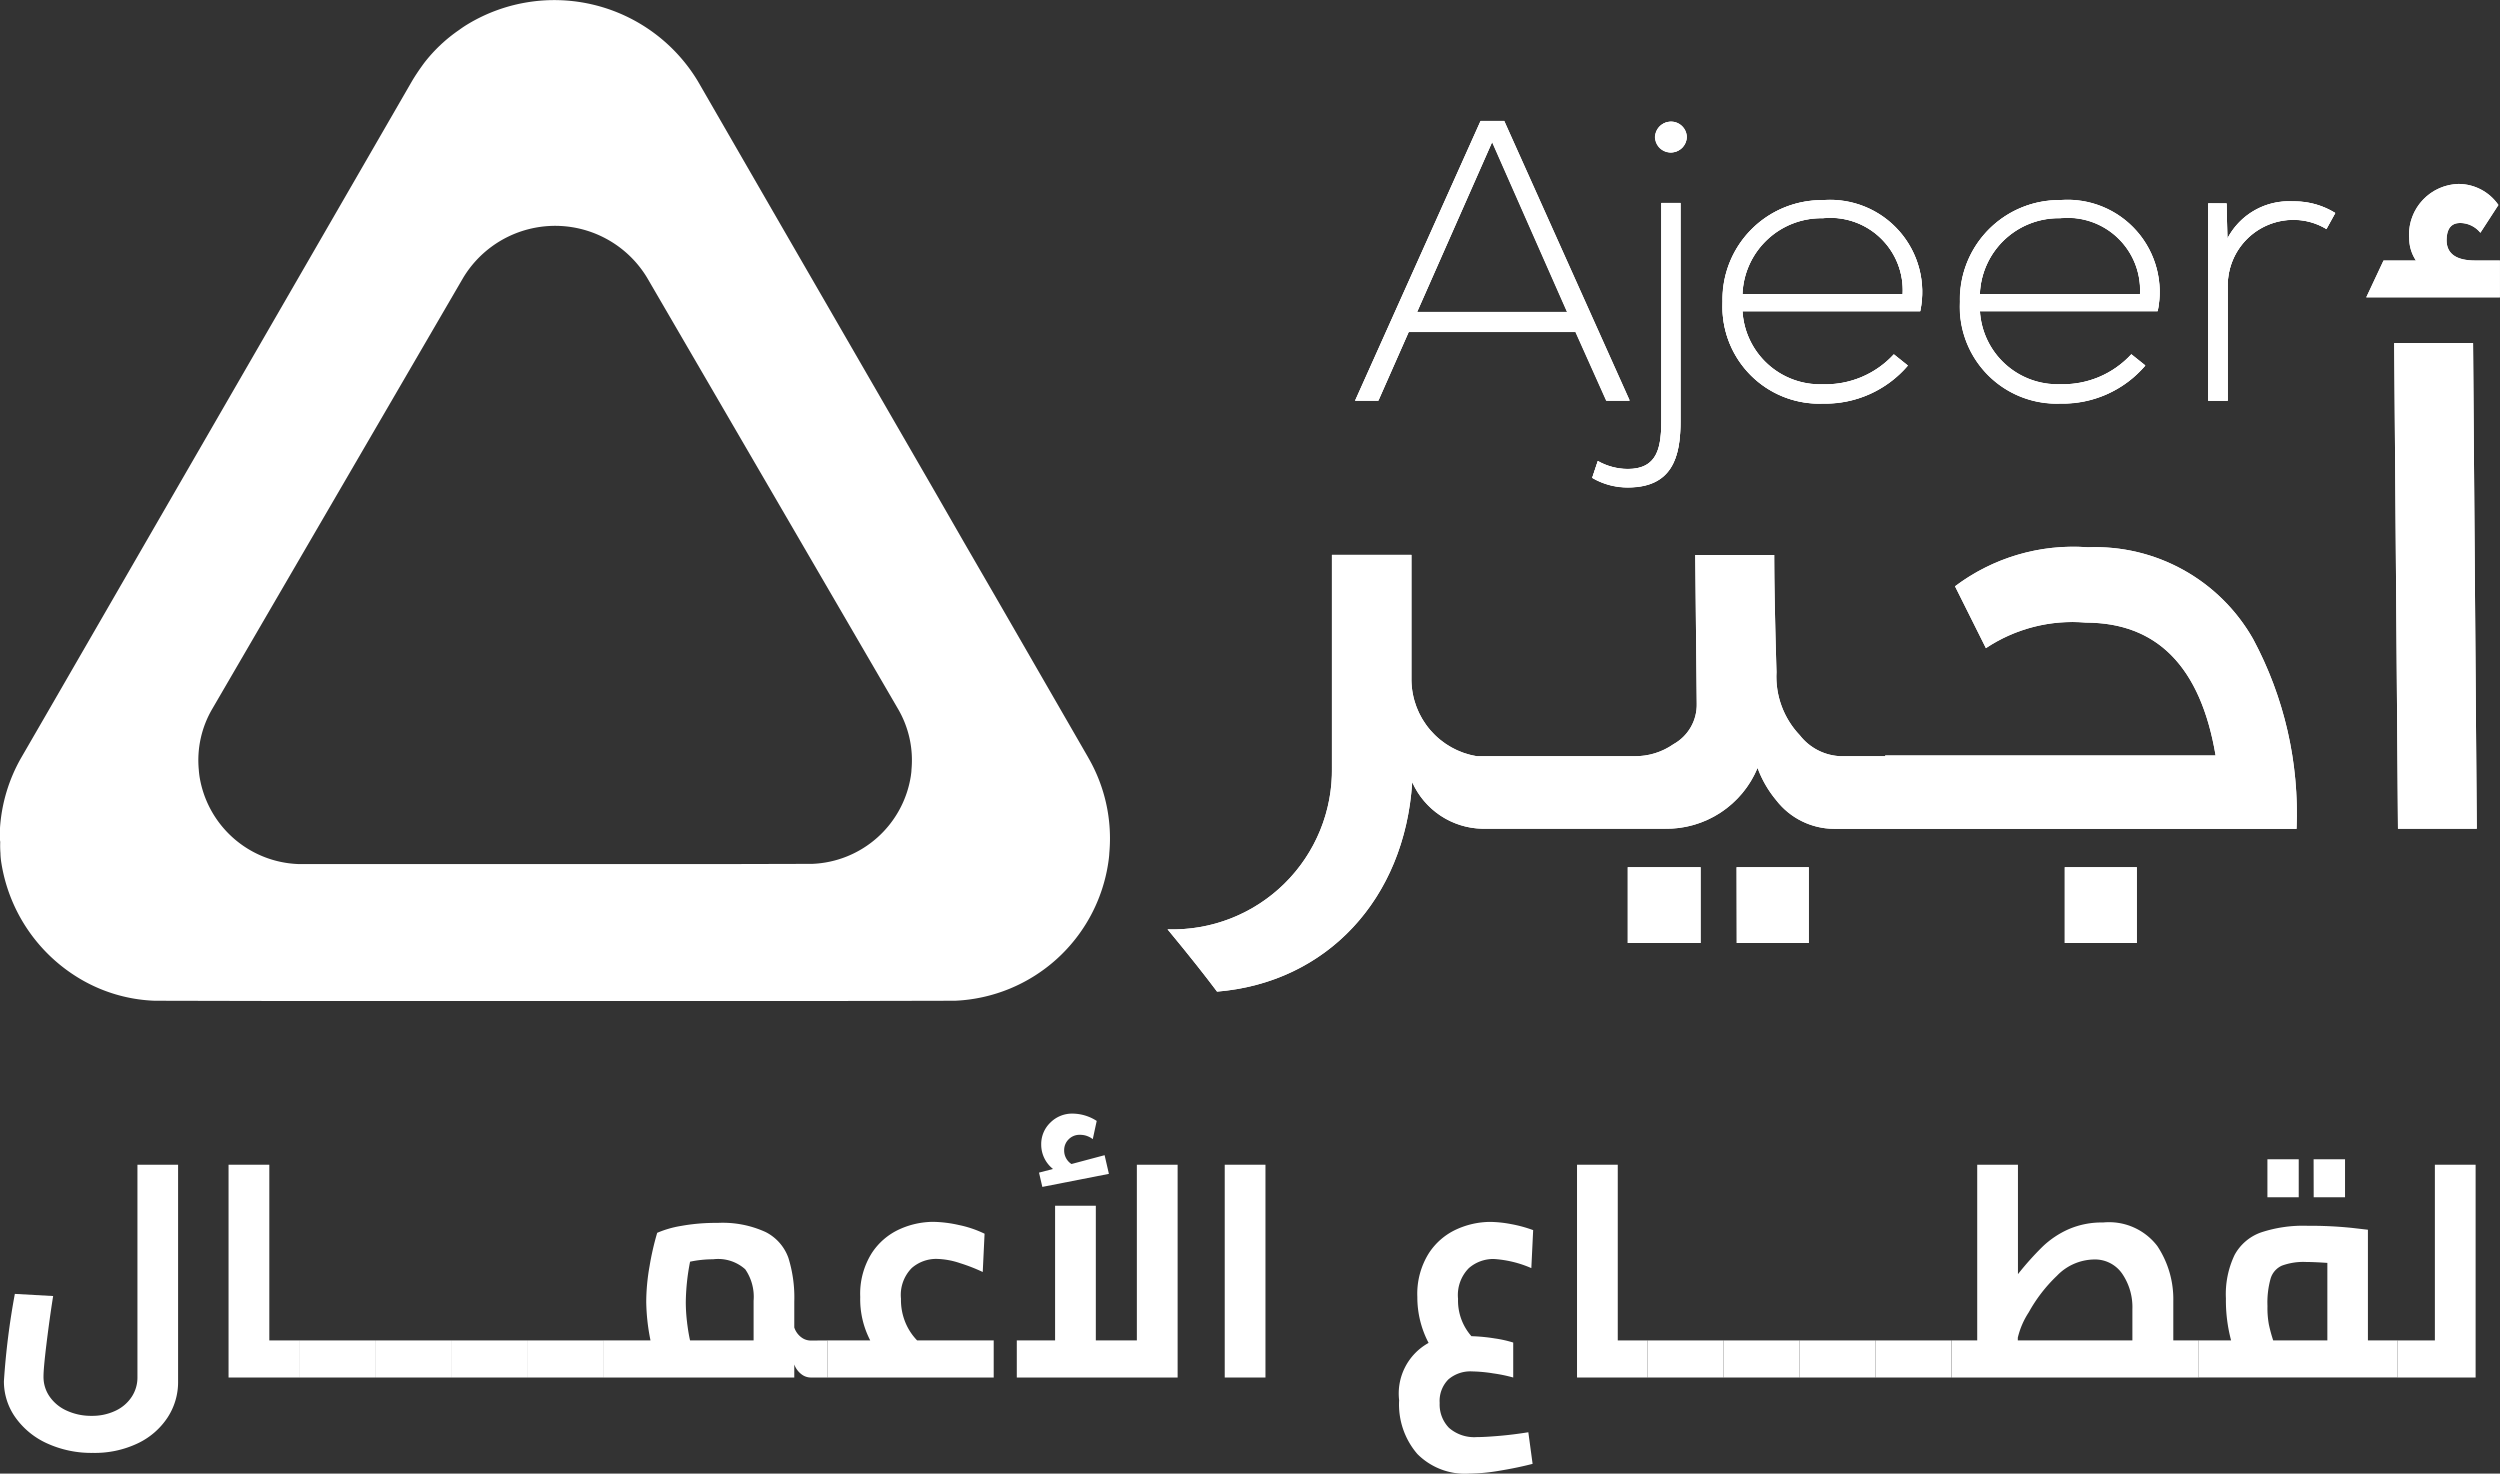 <svg xmlns="http://www.w3.org/2000/svg" width="84.872" height="50.026" viewBox="0 0 84.872 50.026">
    <rect x="0" y="0" width="84.872" height="50.026" fill="#333333" stroke="none"/>
    <defs>
        <clipPath id="clip-path">
            <path id="SVGID" d="M94.835-205.3v7.363c0 .908-.109 1.667-1.139 1.667a2.075 2.075 0 0 1-1.017-.271l-.19.57a2.371 2.371 0 0 0 1.207.325c1.492 0 1.8-1 1.79-2.292v-7.362zm21.441-.054a2.356 2.356 0 0 0-2.224 1.261l-.027-1.193h-.625v6.7h.664v-3.905a2.227 2.227 0 0 1 2.211-2.238 2.159 2.159 0 0 1 1.139.312l.3-.543a2.626 2.626 0 0 0-1.37-.394h-.067m-15.962.57a2.458 2.458 0 0 1 2.712 2.576h-5.439a2.677 2.677 0 0 1 2.725-2.576m-3.4 2.848a3.286 3.286 0 0 0 3.122 3.443q.141.007.281 0a3.686 3.686 0 0 0 2.888-1.289l-.475-.38a3.149 3.149 0 0 1-2.413 1.017 2.636 2.636 0 0 1-2.725-2.482h6.034a3.128 3.128 0 0 0-3.309-3.769 3.368 3.368 0 0 0-3.4 3.33v.128m11.46-2.848a2.458 2.458 0 0 1 2.712 2.576h-5.438a2.678 2.678 0 0 1 2.726-2.576m-3.4 2.848a3.286 3.286 0 0 0 3.122 3.443q.141.007.281 0a3.685 3.685 0 0 0 2.888-1.289l-.475-.38a3.151 3.151 0 0 1-2.414 1.017 2.636 2.636 0 0 1-2.726-2.482h6.034a3.128 3.128 0 0 0-3.308-3.769 3.367 3.367 0 0 0-3.4 3.33v.128m-10.348-5.6a.535.535 0 0 0 .549.522.536.536 0 0 0 .522-.522.536.536 0 0 0-.549-.521.535.535 0 0 0-.522.521m-5.533.163l2.549 5.776h-5.1zm-.393-.707l-4.259 9.492h.787l1.03-2.332h5.668l1.045 2.332h.787l-4.259-9.492z" class="cls-1" transform="translate(-84.433 208.077)"/>
        </clipPath>
        <clipPath id="clip-path-2">
            <path id="SVGID-2" d="M87.443-178.077h2.474v-2.574h-2.474zm3.7 0h2.447v-2.574h-2.452zm11.136 0h2.447v-2.574h-2.447zm-3.721-12.1l1.044 2.09a5.294 5.294 0 0 1 3.39-.867c2.421 0 3.9 1.5 4.408 4.51H96.183v.026h-1.5a1.847 1.847 0 0 1-1.4-.714 2.886 2.886 0 0 1-.79-2.141q-.076-2.561-.077-3.976h-2.682l.051 5.046a1.53 1.53 0 0 1-.79 1.376 2.259 2.259 0 0 1-1.325.408h-5.352A2.649 2.649 0 0 1 80.1-187v-4.255h-2.7v7.213a5.406 5.406 0 0 1-5.581 5.5c.739.892 1.3 1.605 1.681 2.115 3.721-.306 6.371-3.135 6.626-7.11a2.666 2.666 0 0 0 2.37 1.58h6.194a3.347 3.347 0 0 0 3.16-2.064 3.717 3.717 0 0 0 .636 1.1 2.5 2.5 0 0 0 1.962.968h15.7a12.52 12.52 0 0 0-1.477-6.448 6.161 6.161 0 0 0-5.607-3.11 6.667 6.667 0 0 0-4.51 1.324m14.909-8.257l.128 16.488h2.676l-.126-16.488zm.509-3.593a1.373 1.373 0 0 0 .229.79h-1.1l-.586 1.249h4.536v-1.249h-.841c-.636 0-.968-.229-.968-.688 0-.382.153-.586.459-.586a.889.889 0 0 1 .688.332l.612-.943a1.649 1.649 0 0 0-1.351-.714 1.727 1.727 0 0 0-1.684 1.77v.039" class="cls-1" transform="translate(-71.819 203.841)"/>
        </clipPath>
        <style>
            .cls-1{fill:#fff}
        </style>
    </defs>
    <g id="Group_43" transform="translate(6.77 216.233)">
        <g id="Group_434" transform="translate(-6.77 -216.233)">
            <path id="Path_2071" d="M30.176-190.513l-3.1-5.376-1.1-1.9-1-1.74-5.508-9.533-2.544-4.41a5.69 5.69 0 0 0-7.808-1.944q-.155.093-.3.2a5.234 5.234 0 0 0-1.183 1.116c-.147.2-.285.4-.417.622L-5.072-192.2l-.973 1.682a5.533 5.533 0 0 0-.725 2.391v.373a.406.406 0 0 0 .008.1 3.307 3.307 0 0 0 .007.381 2.4 2.4 0 0 0 .03.329A5.59 5.59 0 0 0-4.21-183.1a5.346 5.346 0 0 0 2.686.841l3.789.008h19.6l3.79-.008a5.5 5.5 0 0 0 5.2-4.688c.016-.109.03-.212.035-.328a5.468 5.468 0 0 0-.717-3.241m-6 .415c0 .071-.012.136-.02.205a3.53 3.53 0 0 1-3.342 2.99l-2.435.006H3.338A3.53 3.53 0 0 1 0-189.894c-.009-.071-.017-.135-.021-.205a3.446 3.446 0 0 1 .459-2.071l8.521-14.64a3.646 3.646 0 0 1 5.009-1.227 3.643 3.643 0 0 1 1.227 1.227l8.519 14.639a3.445 3.445 0 0 1 .459 2.071" class="cls-1" transform="translate(6.77 216.233)"/>
            <path id="Path_2072" d="M92.962-198.582l-1.045-2.333H86.25l-1.03 2.333h-.787l4.258-9.492h.8l4.258 9.492zm-1.329-3.01l-2.549-5.776-2.549 5.776zm3.852-3.7v7.363c.013 1.288-.3 2.292-1.79 2.292a2.367 2.367 0 0 1-1.207-.326l.19-.569a2.075 2.075 0 0 0 1.017.271c1.03 0 1.139-.759 1.139-1.667v-7.363zm-.868-2.238a.535.535 0 0 0 .549.521.536.536 0 0 0 .522-.521.536.536 0 0 0-.549-.522.535.535 0 0 0-.522.522m2.292 5.6a3.368 3.368 0 0 1 3.276-3.457h.127a3.128 3.128 0 0 1 3.309 3.77h-6.033a2.635 2.635 0 0 0 2.725 2.481 3.151 3.151 0 0 0 2.414-1.017l.475.38a3.685 3.685 0 0 1-2.889 1.288 3.286 3.286 0 0 1-3.4-3.164v-.281m6.116-.271a2.459 2.459 0 0 0-2.712-2.577 2.678 2.678 0 0 0-2.725 2.577zm1.94.271a3.368 3.368 0 0 1 3.277-3.457h.127a3.129 3.129 0 0 1 3.308 3.77h-6.034a2.636 2.636 0 0 0 2.726 2.481 3.152 3.152 0 0 0 2.413-1.017l.475.38a3.682 3.682 0 0 1-2.888 1.288 3.287 3.287 0 0 1-3.406-3.163v-.281m6.116-.271a2.458 2.458 0 0 0-2.712-2.577 2.678 2.678 0 0 0-2.726 2.577zm2.943-3.078l.027 1.193a2.357 2.357 0 0 1 2.224-1.261 2.62 2.62 0 0 1 1.437.393l-.3.543a2.153 2.153 0 0 0-1.139-.312 2.226 2.226 0 0 0-2.211 2.238v3.9h-.664v-6.7z" class="cls-1" transform="translate(-38.435 212.189)"/>
            <g id="Group_431" transform="translate(45.998 4.113)">
                <g id="Group_50">
                    <path id="SVGID-3" d="M94.835-205.3v7.363c0 .908-.109 1.667-1.139 1.667a2.075 2.075 0 0 1-1.017-.271l-.19.57a2.371 2.371 0 0 0 1.207.325c1.492 0 1.8-1 1.79-2.292v-7.362zm21.441-.054a2.356 2.356 0 0 0-2.224 1.261l-.027-1.193h-.625v6.7h.664v-3.905a2.227 2.227 0 0 1 2.211-2.238 2.159 2.159 0 0 1 1.139.312l.3-.543a2.626 2.626 0 0 0-1.37-.394h-.067m-15.962.57a2.458 2.458 0 0 1 2.712 2.576h-5.439a2.677 2.677 0 0 1 2.725-2.576m-3.4 2.848a3.286 3.286 0 0 0 3.122 3.443q.141.007.281 0a3.686 3.686 0 0 0 2.888-1.289l-.475-.38a3.149 3.149 0 0 1-2.413 1.017 2.636 2.636 0 0 1-2.725-2.482h6.034a3.128 3.128 0 0 0-3.309-3.769 3.368 3.368 0 0 0-3.4 3.33v.128m11.46-2.848a2.458 2.458 0 0 1 2.712 2.576h-5.438a2.678 2.678 0 0 1 2.726-2.576m-3.4 2.848a3.286 3.286 0 0 0 3.122 3.443q.141.007.281 0a3.685 3.685 0 0 0 2.888-1.289l-.475-.38a3.151 3.151 0 0 1-2.414 1.017 2.636 2.636 0 0 1-2.726-2.482h6.034a3.128 3.128 0 0 0-3.308-3.769 3.367 3.367 0 0 0-3.4 3.33v.128m-10.348-5.6a.535.535 0 0 0 .549.522.536.536 0 0 0 .522-.522.536.536 0 0 0-.549-.521.535.535 0 0 0-.522.521m-5.533.163l2.549 5.776h-5.1zm-.393-.707l-4.259 9.492h.787l1.03-2.332h5.668l1.045 2.332h.787l-4.259-9.492z" class="cls-1" transform="translate(-84.433 208.077)"/>
                    <g id="Group_49" clip-path="url(#clip-path)">
                        <g id="Group_430" transform="translate(-1.393 -0.565)">
                            <path id="Rectangle_322" d="M0 0H35.221V13.7H0z" class="cls-1"/>
                        </g>
                    </g>
                </g>
            </g>
            <g id="Group_433" transform="translate(39.636 6.25)">
                <g id="Group_52" transform="translate(0)">
                    <path id="SVGID-4" d="M87.443-178.077h2.474v-2.574h-2.474zm3.7 0h2.447v-2.574h-2.452zm11.136 0h2.447v-2.574h-2.447zm-3.721-12.1l1.044 2.09a5.294 5.294 0 0 1 3.39-.867c2.421 0 3.9 1.5 4.408 4.51H96.183v.026h-1.5a1.847 1.847 0 0 1-1.4-.714 2.886 2.886 0 0 1-.79-2.141q-.076-2.561-.077-3.976h-2.682l.051 5.046a1.53 1.53 0 0 1-.79 1.376 2.259 2.259 0 0 1-1.325.408h-5.352A2.649 2.649 0 0 1 80.1-187v-4.255h-2.7v7.213a5.406 5.406 0 0 1-5.581 5.5c.739.892 1.3 1.605 1.681 2.115 3.721-.306 6.371-3.135 6.626-7.11a2.666 2.666 0 0 0 2.37 1.58h6.194a3.347 3.347 0 0 0 3.16-2.064 3.717 3.717 0 0 0 .636 1.1 2.5 2.5 0 0 0 1.962.968h15.7a12.52 12.52 0 0 0-1.477-6.448 6.161 6.161 0 0 0-5.607-3.11 6.667 6.667 0 0 0-4.51 1.324m14.909-8.257l.128 16.488h2.676l-.126-16.488zm.509-3.593a1.373 1.373 0 0 0 .229.79h-1.1l-.586 1.249h4.536v-1.249h-.841c-.636 0-.968-.229-.968-.688 0-.382.153-.586.459-.586a.889.889 0 0 1 .688.332l.612-.943a1.649 1.649 0 0 0-1.351-.714 1.727 1.727 0 0 0-1.684 1.77v.039" class="cls-1" transform="translate(-71.819 203.841)"/>
                    <g id="Group_51" clip-path="url(#clip-path-2)">
                        <g id="Group_432" transform="translate(-1.625 -1.481)">
                            <path id="Rectangle_323" d="M0 0H48.139V30.214H0z" class="cls-1"/>
                        </g>
                    </g>
                </g>
            </g>
        </g>
        <g id="Group_53" transform="translate(-6.637 -178.426)">
            <path id="Path_51" d="M-5.045-128.375a2.659 2.659 0 0 1-1.073-.883 2.108 2.108 0 0 1-.387-1.228 25.1 25.1 0 0 1 .371-2.962l1.3.073q-.124.784-.227 1.631t-.1 1.114a1.164 1.164 0 0 0 .206.666 1.4 1.4 0 0 0 .583.48 1.968 1.968 0 0 0 .841.176 1.832 1.832 0 0 0 .821-.176 1.323 1.323 0 0 0 .547-.475 1.189 1.189 0 0 0 .191-.65v-7.224h1.38v7.368a2.191 2.191 0 0 1-.356 1.212 2.479 2.479 0 0 1-1.012.878 3.387 3.387 0 0 1-1.522.325 3.616 3.616 0 0 1-1.563-.325z" class="cls-1" transform="translate(6.505 139.567)"/>
            <path id="Path_52" d="M11.011-131.868v1.259H8.616v-7.224H10v5.965z" class="cls-1" transform="translate(-0.99 139.567)"/>
            <path id="Path_53" d="M13.363-126.006h2.58v1.259h-2.58z" class="cls-1" transform="translate(-3.343 133.705)"/>
            <path id="Path_54" d="M18.479-126.006h2.58v1.259h-2.58z" class="cls-1" transform="translate(-5.878 133.705)"/>
            <path id="Path_55" d="M23.594-126.006h2.58v1.259h-2.58z" class="cls-1" transform="translate(-8.414 133.705)"/>
            <path id="Path_56" d="M28.71-126.006h2.58v1.259h-2.58z" class="cls-1" transform="translate(-10.95 133.705)"/>
            <path id="Path_57" d="M41.442-129.931v1.259h-.568a.521.521 0 0 1-.33-.124.716.716 0 0 1-.227-.32v.444h-6.491v-1.259h1.61a6.967 6.967 0 0 1-.145-1.311 7.053 7.053 0 0 1 .114-1.217 9.457 9.457 0 0 1 .258-1.125 3.488 3.488 0 0 1 .826-.237 6.565 6.565 0 0 1 1.218-.1 3.5 3.5 0 0 1 1.636.31 1.576 1.576 0 0 1 .774.877 4.527 4.527 0 0 1 .2 1.486v.877a.678.678 0 0 0 .227.325.532.532 0 0 0 .33.119zm-4.763-.593q.047.366.1.593h2.157v-1.352a1.643 1.643 0 0 0-.284-1.063 1.378 1.378 0 0 0-1.089-.34 3.8 3.8 0 0 0-.784.082 7.545 7.545 0 0 0-.145 1.362 5.655 5.655 0 0 0 .046.718z" class="cls-1" transform="translate(-13.485 137.63)"/>
            <path id="Path_58" d="M54.572-129.962v1.259h-5.646v-1.259h1.455a3.019 3.019 0 0 1-.34-1.476 2.591 2.591 0 0 1 .387-1.481 2.217 2.217 0 0 1 .955-.821 2.8 2.8 0 0 1 1.125-.248 4.237 4.237 0 0 1 .882.108 3.7 3.7 0 0 1 .872.295l-.062 1.3a5.938 5.938 0 0 0-.769-.3 2.648 2.648 0 0 0-.8-.145 1.265 1.265 0 0 0-.841.31 1.3 1.3 0 0 0-.366 1.042 2.007 2.007 0 0 0 .16.831 1.935 1.935 0 0 0 .387.583z" class="cls-1" transform="translate(-20.97 137.661)"/>
            <path id="Path_59" d="M67.135-139.537v7.224h-5.46v-1.259h1.3v-4.572h1.383v4.572h1.393v-5.965zm-2.333.31l-2.26.443-.113-.485.475-.124a1.055 1.055 0 0 1-.4-.836 1.008 1.008 0 0 1 .305-.733 1.043 1.043 0 0 1 .779-.31 1.526 1.526 0 0 1 .8.248l-.134.619a.681.681 0 0 0-.176-.1.669.669 0 0 0-.258-.047.511.511 0 0 0-.387.155.512.512 0 0 0-.15.371.544.544 0 0 0 .248.465l1.125-.3z" class="cls-1" transform="translate(-27.289 141.271)"/>
            <path id="Path_60" d="M75.672-137.833h1.383v7.224h-1.383z" class="cls-1" transform="translate(-34.227 139.567)"/>
            <path id="Path_61" d="M90.8-126.721q.484-.041 1-.124l.145 1.073q-.517.134-1.115.232a6.549 6.549 0 0 1-1.042.1 2.279 2.279 0 0 1-1.755-.666 2.571 2.571 0 0 1-.619-1.822 1.963 1.963 0 0 1 1-1.95 3.325 3.325 0 0 1-.382-1.558 2.591 2.591 0 0 1 .387-1.481 2.213 2.213 0 0 1 .954-.821 2.8 2.8 0 0 1 1.125-.248 4.03 4.03 0 0 1 .707.073 4.524 4.524 0 0 1 .759.206l-.062 1.29a3.757 3.757 0 0 0-1.28-.31 1.266 1.266 0 0 0-.841.31 1.3 1.3 0 0 0-.367 1.042 1.828 1.828 0 0 0 .454 1.269 6 6 0 0 1 .8.077 3.97 3.97 0 0 1 .619.139v1.187a5.1 5.1 0 0 0-.676-.14 4.993 4.993 0 0 0-.717-.067 1.144 1.144 0 0 0-.81.273 1.039 1.039 0 0 0-.294.8 1.137 1.137 0 0 0 .315.841 1.3 1.3 0 0 0 .954.315c.176.001.419-.013.741-.04z" class="cls-1" transform="translate(-40.048 137.661)"/>
            <path id="Path_62" d="M101.781-131.868v1.259h-2.395v-7.224h1.383v5.965z" class="cls-1" transform="translate(-45.981 139.567)"/>
            <path id="Path_63" d="M104.133-126.006h2.58v1.259h-2.58z" class="cls-1" transform="translate(-48.333 133.705)"/>
            <path id="Path_64" d="M109.25-126.006h2.58v1.259h-2.58z" class="cls-1" transform="translate(-50.87 133.705)"/>
            <path id="Path_65" d="M114.365-126.006h2.58v1.259h-2.58z" class="cls-1" transform="translate(-53.405 133.705)"/>
            <path id="Path_66" d="M119.48-126.006h2.58v1.259h-2.58z" class="cls-1" transform="translate(-55.94 133.705)"/>
            <path id="Path_67" d="M132.986-131.868v1.259H124.6v-1.259h.867v-5.965h1.383v3.715a10.064 10.064 0 0 1 .841-.939 3.09 3.09 0 0 1 .882-.588 2.823 2.823 0 0 1 1.167-.227 2.062 2.062 0 0 1 1.842.8 3.258 3.258 0 0 1 .542 1.873v1.331zm-4.82-2.188a5.167 5.167 0 0 0-.949 1.233 2.7 2.7 0 0 0-.372.862v.093h3.89v-1.063a2.009 2.009 0 0 0-.345-1.2 1.119 1.119 0 0 0-.965-.485 1.784 1.784 0 0 0-1.258.56z" class="cls-1" transform="translate(-58.476 139.567)"/>
            <path id="Path_68" d="M147.982-132.051v1.259h-6.75v-1.259h1.1a5.286 5.286 0 0 1-.176-1.424 3.091 3.091 0 0 1 .294-1.476 1.646 1.646 0 0 1 .893-.764 4.538 4.538 0 0 1 1.579-.227 13.861 13.861 0 0 1 1.518.072l.537.062v3.756zm-4.417-6.15h1.063v1.29h-1.063zm.051 5.619a5.407 5.407 0 0 0 .145.532h1.839v-2.632q-.453-.031-.712-.031a2.121 2.121 0 0 0-.831.124.7.7 0 0 0-.382.434 3.022 3.022 0 0 0-.108.939 3.126 3.126 0 0 0 .049.634zm1.517-5.619h1.067v1.29h-1.064z" class="cls-1" transform="translate(-66.722 139.749)"/>
            <path id="Path_69" d="M157.266-137.833v7.224h-2.652v-1.259h1.269v-5.965z" class="cls-1" transform="translate(-73.355 139.567)"/>
        </g>
    </g>
</svg>
